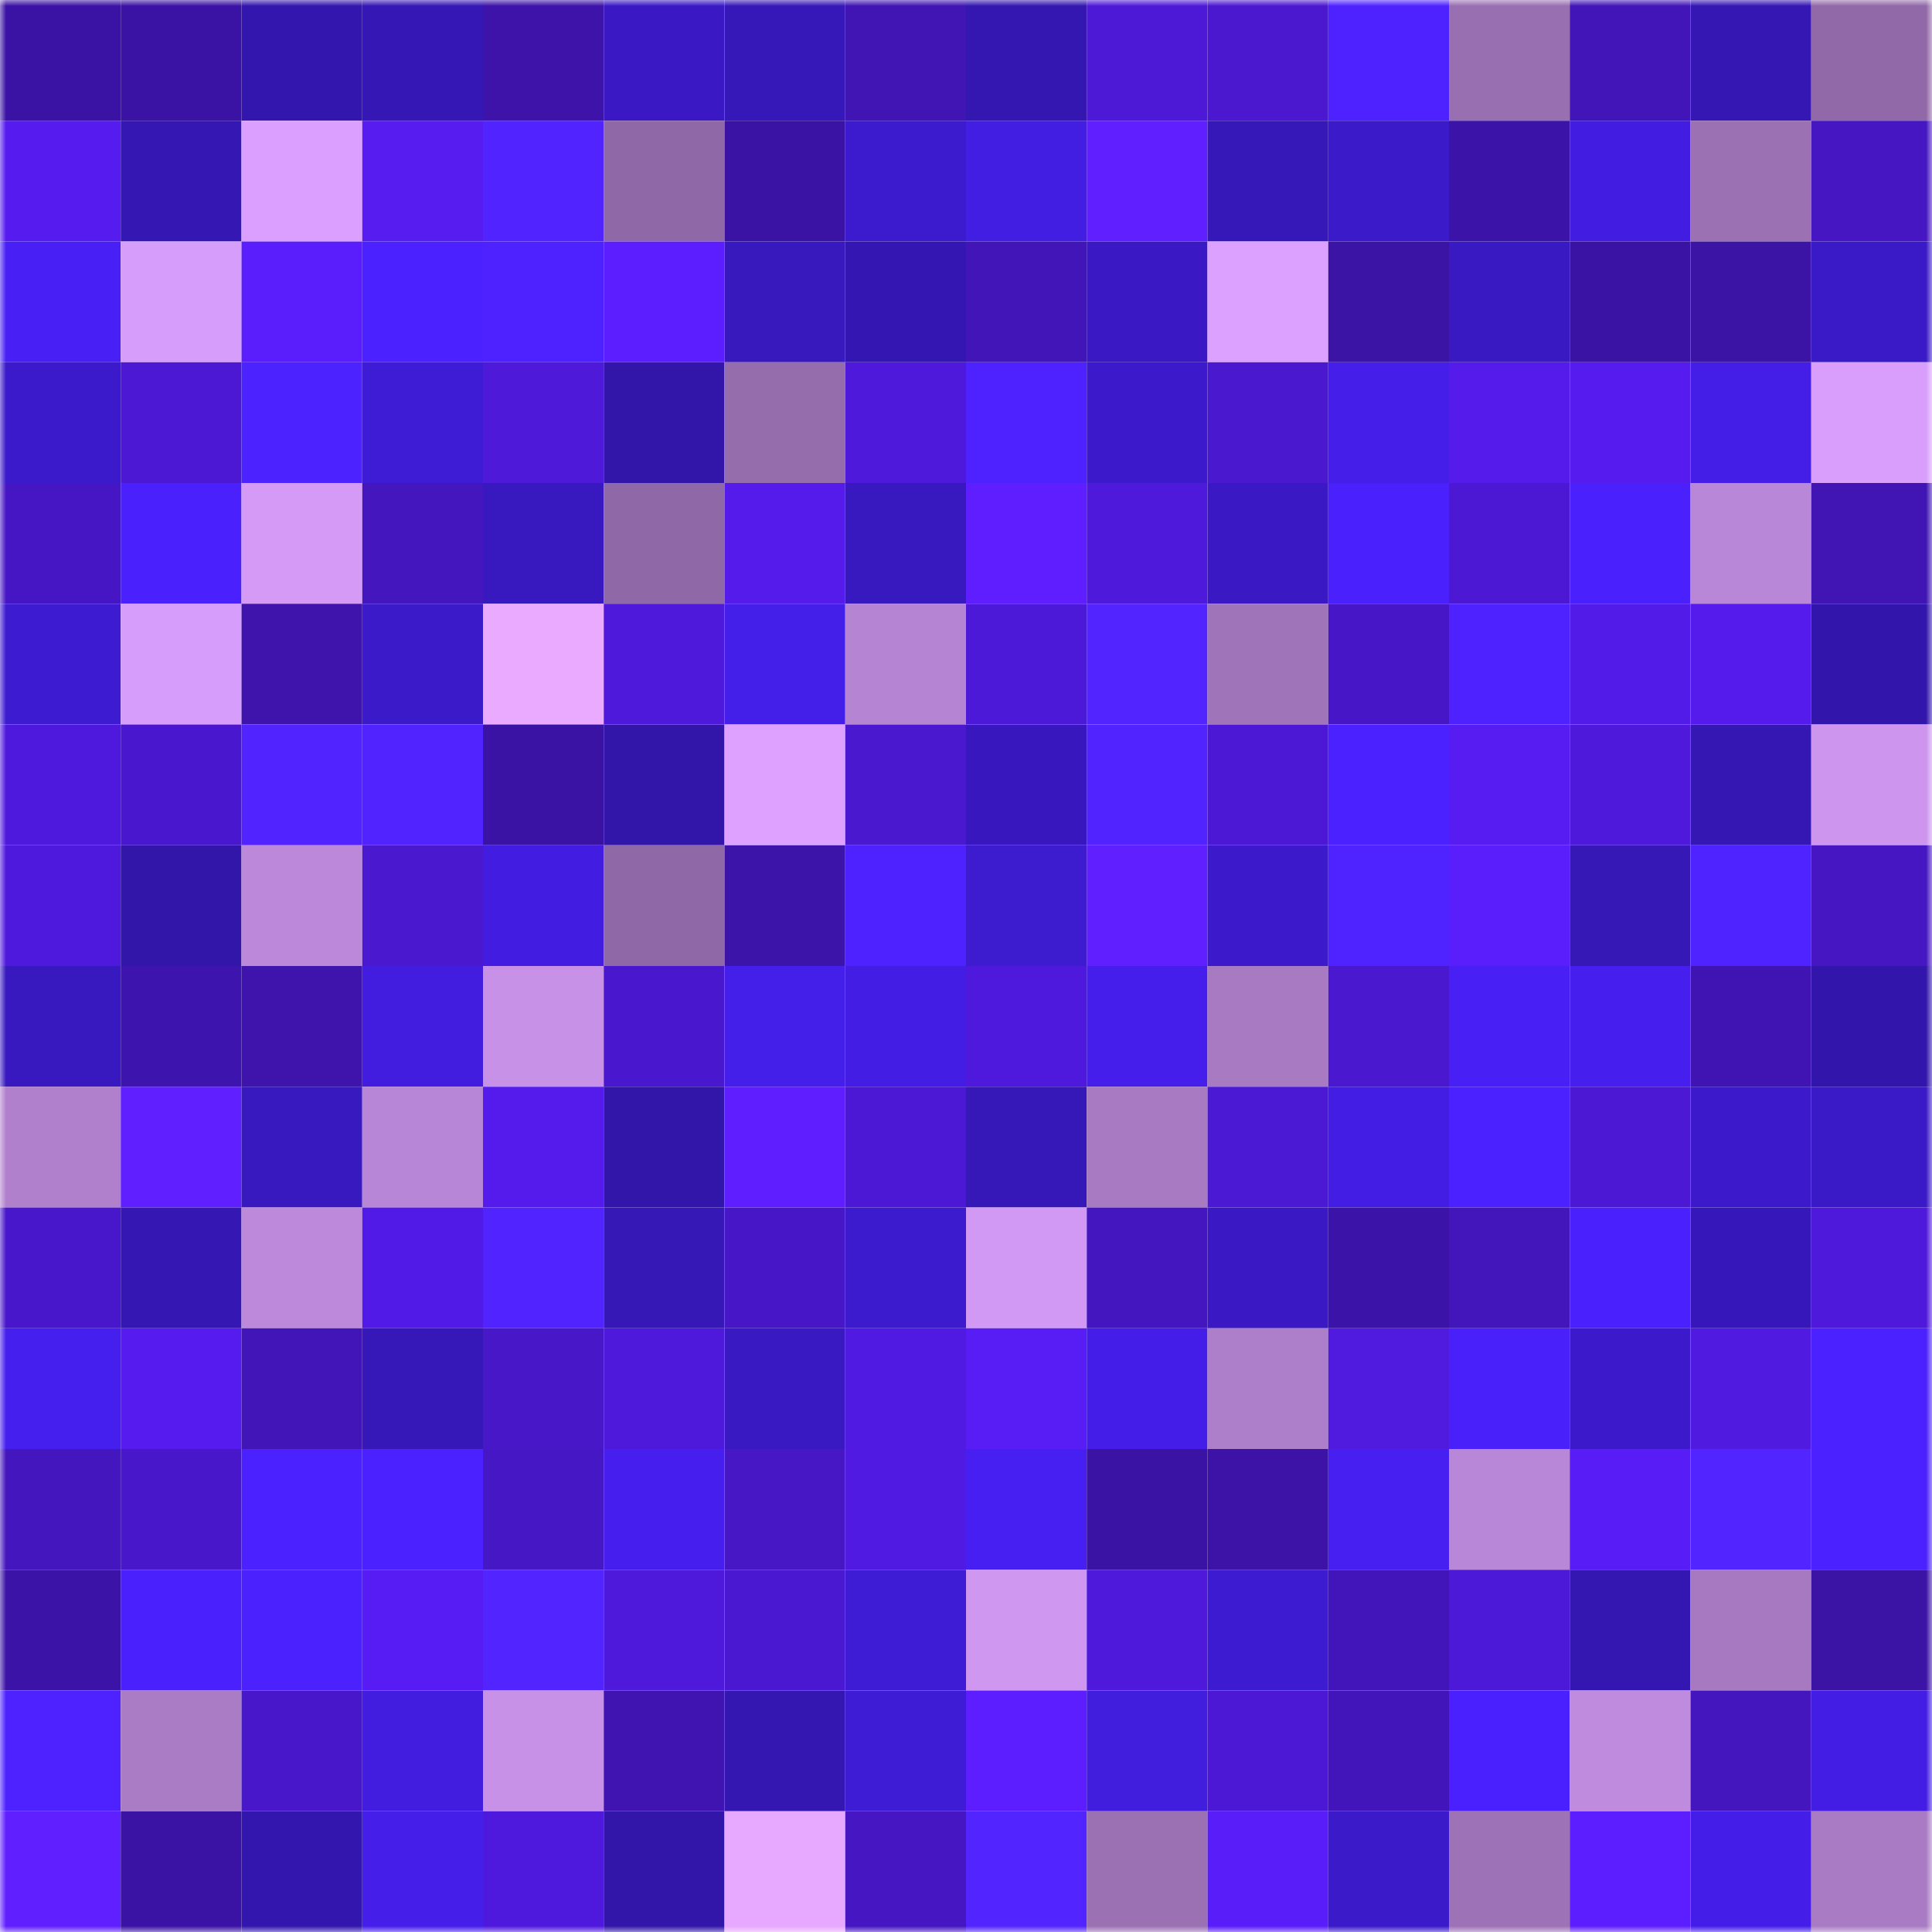 <svg viewBox="0 0 160 160" fill="none" role="img" xmlns="http://www.w3.org/2000/svg" width="240" height="240" name="farcaster%2Ckaloh"><mask id="307523386" mask-type="alpha" maskUnits="userSpaceOnUse" x="0" y="0" width="160" height="160"><rect width="160" height="160" fill="#FFFFFF"></rect></mask><g mask="url(#307523386)"><rect x="0" y="0" width="10" height="10" fill="#3b13a4"></rect><rect x="10" y="0" width="10" height="10" fill="#3b13a4"></rect><rect x="20" y="0" width="10" height="10" fill="#3316ae"></rect><rect x="30" y="0" width="10" height="10" fill="#3517b5"></rect><rect x="40" y="0" width="10" height="10" fill="#3d13aa"></rect><rect x="50" y="0" width="10" height="10" fill="#3a19c5"></rect><rect x="60" y="0" width="10" height="10" fill="#3618b8"></rect><rect x="70" y="0" width="10" height="10" fill="#4015b3"></rect><rect x="80" y="0" width="10" height="10" fill="#3417b1"></rect><rect x="90" y="0" width="10" height="10" fill="#4d19d7"></rect><rect x="100" y="0" width="10" height="10" fill="#4b18d0"></rect><rect x="110" y="0" width="10" height="10" fill="#4e22ff"></rect><rect x="120" y="0" width="10" height="10" fill="#986fb1"></rect><rect x="130" y="0" width="10" height="10" fill="#4215b8"></rect><rect x="140" y="0" width="10" height="10" fill="#3517b4"></rect><rect x="150" y="0" width="10" height="10" fill="#9169a8"></rect><rect x="0" y="10" width="10" height="10" fill="#551bef"></rect><rect x="10" y="10" width="10" height="10" fill="#3517b3"></rect><rect x="20" y="10" width="10" height="10" fill="#dba0ff"></rect><rect x="30" y="10" width="10" height="10" fill="#561cf0"></rect><rect x="40" y="10" width="10" height="10" fill="#5123ff"></rect><rect x="50" y="10" width="10" height="10" fill="#8f68a7"></rect><rect x="60" y="10" width="10" height="10" fill="#3b13a4"></rect><rect x="70" y="10" width="10" height="10" fill="#3c1bce"></rect><rect x="80" y="10" width="10" height="10" fill="#421de2"></rect><rect x="90" y="10" width="10" height="10" fill="#601fff"></rect><rect x="100" y="10" width="10" height="10" fill="#3618b9"></rect><rect x="110" y="10" width="10" height="10" fill="#3b1aca"></rect><rect x="120" y="10" width="10" height="10" fill="#3c13a9"></rect><rect x="130" y="10" width="10" height="10" fill="#421de1"></rect><rect x="140" y="10" width="10" height="10" fill="#9b71b4"></rect><rect x="150" y="10" width="10" height="10" fill="#4516c1"></rect><rect x="0" y="20" width="10" height="10" fill="#4820f6"></rect><rect x="10" y="20" width="10" height="10" fill="#d79dfa"></rect><rect x="20" y="20" width="10" height="10" fill="#5a1dfc"></rect><rect x="30" y="20" width="10" height="10" fill="#4c21ff"></rect><rect x="40" y="20" width="10" height="10" fill="#4e22ff"></rect><rect x="50" y="20" width="10" height="10" fill="#5d1eff"></rect><rect x="60" y="20" width="10" height="10" fill="#3819be"></rect><rect x="70" y="20" width="10" height="10" fill="#3417b2"></rect><rect x="80" y="20" width="10" height="10" fill="#4215b8"></rect><rect x="90" y="20" width="10" height="10" fill="#3a19c5"></rect><rect x="100" y="20" width="10" height="10" fill="#dca0ff"></rect><rect x="110" y="20" width="10" height="10" fill="#3b13a5"></rect><rect x="120" y="20" width="10" height="10" fill="#3919c1"></rect><rect x="130" y="20" width="10" height="10" fill="#3b13a4"></rect><rect x="140" y="20" width="10" height="10" fill="#3b13a5"></rect><rect x="150" y="20" width="10" height="10" fill="#3a1ac7"></rect><rect x="0" y="30" width="10" height="10" fill="#3b1acb"></rect><rect x="10" y="30" width="10" height="10" fill="#4c18d3"></rect><rect x="20" y="30" width="10" height="10" fill="#4c22ff"></rect><rect x="30" y="30" width="10" height="10" fill="#3e1bd5"></rect><rect x="40" y="30" width="10" height="10" fill="#4e19d9"></rect><rect x="50" y="30" width="10" height="10" fill="#3216a9"></rect><rect x="60" y="30" width="10" height="10" fill="#956dad"></rect><rect x="70" y="30" width="10" height="10" fill="#4f19dc"></rect><rect x="80" y="30" width="10" height="10" fill="#4d22ff"></rect><rect x="90" y="30" width="10" height="10" fill="#3c1acc"></rect><rect x="100" y="30" width="10" height="10" fill="#4a18cf"></rect><rect x="110" y="30" width="10" height="10" fill="#451eea"></rect><rect x="120" y="30" width="10" height="10" fill="#541bea"></rect><rect x="130" y="30" width="10" height="10" fill="#551bef"></rect><rect x="140" y="30" width="10" height="10" fill="#441ee7"></rect><rect x="150" y="30" width="10" height="10" fill="#d99efc"></rect><rect x="0" y="40" width="10" height="10" fill="#4616c4"></rect><rect x="10" y="40" width="10" height="10" fill="#4a21fd"></rect><rect x="20" y="40" width="10" height="10" fill="#d49af6"></rect><rect x="30" y="40" width="10" height="10" fill="#4416bd"></rect><rect x="40" y="40" width="10" height="10" fill="#3819bf"></rect><rect x="50" y="40" width="10" height="10" fill="#8f68a7"></rect><rect x="60" y="40" width="10" height="10" fill="#541bea"></rect><rect x="70" y="40" width="10" height="10" fill="#3819c0"></rect><rect x="80" y="40" width="10" height="10" fill="#5e1eff"></rect><rect x="90" y="40" width="10" height="10" fill="#4e19da"></rect><rect x="100" y="40" width="10" height="10" fill="#3a19c5"></rect><rect x="110" y="40" width="10" height="10" fill="#4a20fc"></rect><rect x="120" y="40" width="10" height="10" fill="#4c18d3"></rect><rect x="130" y="40" width="10" height="10" fill="#4a21fd"></rect><rect x="140" y="40" width="10" height="10" fill="#b987d7"></rect><rect x="150" y="40" width="10" height="10" fill="#4015b3"></rect><rect x="0" y="50" width="10" height="10" fill="#3d1bd1"></rect><rect x="10" y="50" width="10" height="10" fill="#d79dfa"></rect><rect x="20" y="50" width="10" height="10" fill="#3e14ad"></rect><rect x="30" y="50" width="10" height="10" fill="#3b1aca"></rect><rect x="40" y="50" width="10" height="10" fill="#e9aaff"></rect><rect x="50" y="50" width="10" height="10" fill="#4e19da"></rect><rect x="60" y="50" width="10" height="10" fill="#441ee9"></rect><rect x="70" y="50" width="10" height="10" fill="#b584d2"></rect><rect x="80" y="50" width="10" height="10" fill="#4d19d9"></rect><rect x="90" y="50" width="10" height="10" fill="#5224ff"></rect><rect x="100" y="50" width="10" height="10" fill="#9f74b9"></rect><rect x="110" y="50" width="10" height="10" fill="#4717c7"></rect><rect x="120" y="50" width="10" height="10" fill="#4d22ff"></rect><rect x="130" y="50" width="10" height="10" fill="#531be8"></rect><rect x="140" y="50" width="10" height="10" fill="#551bec"></rect><rect x="150" y="50" width="10" height="10" fill="#3216ab"></rect><rect x="0" y="60" width="10" height="10" fill="#4f19dd"></rect><rect x="10" y="60" width="10" height="10" fill="#4917cd"></rect><rect x="20" y="60" width="10" height="10" fill="#5023ff"></rect><rect x="30" y="60" width="10" height="10" fill="#5124ff"></rect><rect x="40" y="60" width="10" height="10" fill="#3b13a4"></rect><rect x="50" y="60" width="10" height="10" fill="#3216a9"></rect><rect x="60" y="60" width="10" height="10" fill="#dea1ff"></rect><rect x="70" y="60" width="10" height="10" fill="#4a18ce"></rect><rect x="80" y="60" width="10" height="10" fill="#3818be"></rect><rect x="90" y="60" width="10" height="10" fill="#5023ff"></rect><rect x="100" y="60" width="10" height="10" fill="#4c18d5"></rect><rect x="110" y="60" width="10" height="10" fill="#4c21ff"></rect><rect x="120" y="60" width="10" height="10" fill="#561cf1"></rect><rect x="130" y="60" width="10" height="10" fill="#4e19da"></rect><rect x="140" y="60" width="10" height="10" fill="#3517b4"></rect><rect x="150" y="60" width="10" height="10" fill="#cd95ee"></rect><rect x="0" y="70" width="10" height="10" fill="#4f19dd"></rect><rect x="10" y="70" width="10" height="10" fill="#3216a9"></rect><rect x="20" y="70" width="10" height="10" fill="#bb88da"></rect><rect x="30" y="70" width="10" height="10" fill="#4a18ce"></rect><rect x="40" y="70" width="10" height="10" fill="#421de1"></rect><rect x="50" y="70" width="10" height="10" fill="#8f68a7"></rect><rect x="60" y="70" width="10" height="10" fill="#3d14aa"></rect><rect x="70" y="70" width="10" height="10" fill="#4d22ff"></rect><rect x="80" y="70" width="10" height="10" fill="#3d1bce"></rect><rect x="90" y="70" width="10" height="10" fill="#5f1fff"></rect><rect x="100" y="70" width="10" height="10" fill="#3c1acc"></rect><rect x="110" y="70" width="10" height="10" fill="#4f23ff"></rect><rect x="120" y="70" width="10" height="10" fill="#5a1dfb"></rect><rect x="130" y="70" width="10" height="10" fill="#3618b7"></rect><rect x="140" y="70" width="10" height="10" fill="#4f23ff"></rect><rect x="150" y="70" width="10" height="10" fill="#4516c1"></rect><rect x="0" y="80" width="10" height="10" fill="#3819c0"></rect><rect x="10" y="80" width="10" height="10" fill="#3e14ae"></rect><rect x="20" y="80" width="10" height="10" fill="#3e14ac"></rect><rect x="30" y="80" width="10" height="10" fill="#421ddf"></rect><rect x="40" y="80" width="10" height="10" fill="#c891e8"></rect><rect x="50" y="80" width="10" height="10" fill="#4917cd"></rect><rect x="60" y="80" width="10" height="10" fill="#441ee9"></rect><rect x="70" y="80" width="10" height="10" fill="#431de3"></rect><rect x="80" y="80" width="10" height="10" fill="#4f19dd"></rect><rect x="90" y="80" width="10" height="10" fill="#451eec"></rect><rect x="100" y="80" width="10" height="10" fill="#a77ac2"></rect><rect x="110" y="80" width="10" height="10" fill="#4a18ce"></rect><rect x="120" y="80" width="10" height="10" fill="#4820f6"></rect><rect x="130" y="80" width="10" height="10" fill="#461fef"></rect><rect x="140" y="80" width="10" height="10" fill="#4014b2"></rect><rect x="150" y="80" width="10" height="10" fill="#3216ab"></rect><rect x="0" y="90" width="10" height="10" fill="#b080cd"></rect><rect x="10" y="90" width="10" height="10" fill="#601fff"></rect><rect x="20" y="90" width="10" height="10" fill="#3819c0"></rect><rect x="30" y="90" width="10" height="10" fill="#b886d6"></rect><rect x="40" y="90" width="10" height="10" fill="#551bed"></rect><rect x="50" y="90" width="10" height="10" fill="#3216a9"></rect><rect x="60" y="90" width="10" height="10" fill="#5f1eff"></rect><rect x="70" y="90" width="10" height="10" fill="#4c18d5"></rect><rect x="80" y="90" width="10" height="10" fill="#3618b8"></rect><rect x="90" y="90" width="10" height="10" fill="#a77ac2"></rect><rect x="100" y="90" width="10" height="10" fill="#4b18d3"></rect><rect x="110" y="90" width="10" height="10" fill="#431de3"></rect><rect x="120" y="90" width="10" height="10" fill="#4c21ff"></rect><rect x="130" y="90" width="10" height="10" fill="#4c18d3"></rect><rect x="140" y="90" width="10" height="10" fill="#3c1acc"></rect><rect x="150" y="90" width="10" height="10" fill="#3a1ac7"></rect><rect x="0" y="100" width="10" height="10" fill="#4917cb"></rect><rect x="10" y="100" width="10" height="10" fill="#3517b3"></rect><rect x="20" y="100" width="10" height="10" fill="#bc89db"></rect><rect x="30" y="100" width="10" height="10" fill="#521ae6"></rect><rect x="40" y="100" width="10" height="10" fill="#5123ff"></rect><rect x="50" y="100" width="10" height="10" fill="#3618b7"></rect><rect x="60" y="100" width="10" height="10" fill="#4717c7"></rect><rect x="70" y="100" width="10" height="10" fill="#3c1bce"></rect><rect x="80" y="100" width="10" height="10" fill="#d299f4"></rect><rect x="90" y="100" width="10" height="10" fill="#4416bf"></rect><rect x="100" y="100" width="10" height="10" fill="#3a19c5"></rect><rect x="110" y="100" width="10" height="10" fill="#3c13a9"></rect><rect x="120" y="100" width="10" height="10" fill="#4316bc"></rect><rect x="130" y="100" width="10" height="10" fill="#4a21fd"></rect><rect x="140" y="100" width="10" height="10" fill="#3618ba"></rect><rect x="150" y="100" width="10" height="10" fill="#4f19dc"></rect><rect x="0" y="110" width="10" height="10" fill="#451fed"></rect><rect x="10" y="110" width="10" height="10" fill="#551bef"></rect><rect x="20" y="110" width="10" height="10" fill="#4215b8"></rect><rect x="30" y="110" width="10" height="10" fill="#3618b9"></rect><rect x="40" y="110" width="10" height="10" fill="#4817c8"></rect><rect x="50" y="110" width="10" height="10" fill="#4e19da"></rect><rect x="60" y="110" width="10" height="10" fill="#3919c2"></rect><rect x="70" y="110" width="10" height="10" fill="#511ae3"></rect><rect x="80" y="110" width="10" height="10" fill="#581cf5"></rect><rect x="90" y="110" width="10" height="10" fill="#441ee8"></rect><rect x="100" y="110" width="10" height="10" fill="#ad7ec9"></rect><rect x="110" y="110" width="10" height="10" fill="#501adf"></rect><rect x="120" y="110" width="10" height="10" fill="#4920f9"></rect><rect x="130" y="110" width="10" height="10" fill="#3c1acc"></rect><rect x="140" y="110" width="10" height="10" fill="#511ae1"></rect><rect x="150" y="110" width="10" height="10" fill="#4b21ff"></rect><rect x="0" y="120" width="10" height="10" fill="#4416bd"></rect><rect x="10" y="120" width="10" height="10" fill="#4817c9"></rect><rect x="20" y="120" width="10" height="10" fill="#4c21ff"></rect><rect x="30" y="120" width="10" height="10" fill="#4c21ff"></rect><rect x="40" y="120" width="10" height="10" fill="#4617c5"></rect><rect x="50" y="120" width="10" height="10" fill="#461fef"></rect><rect x="60" y="120" width="10" height="10" fill="#4717c6"></rect><rect x="70" y="120" width="10" height="10" fill="#511ae3"></rect><rect x="80" y="120" width="10" height="10" fill="#471ff3"></rect><rect x="90" y="120" width="10" height="10" fill="#3b13a4"></rect><rect x="100" y="120" width="10" height="10" fill="#3c13a6"></rect><rect x="110" y="120" width="10" height="10" fill="#471ff1"></rect><rect x="120" y="120" width="10" height="10" fill="#b987d7"></rect><rect x="130" y="120" width="10" height="10" fill="#581cf6"></rect><rect x="140" y="120" width="10" height="10" fill="#5224ff"></rect><rect x="150" y="120" width="10" height="10" fill="#4b21ff"></rect><rect x="0" y="130" width="10" height="10" fill="#3b13a6"></rect><rect x="10" y="130" width="10" height="10" fill="#4a21fd"></rect><rect x="20" y="130" width="10" height="10" fill="#4b21fe"></rect><rect x="30" y="130" width="10" height="10" fill="#571cf4"></rect><rect x="40" y="130" width="10" height="10" fill="#5224ff"></rect><rect x="50" y="130" width="10" height="10" fill="#4e19da"></rect><rect x="60" y="130" width="10" height="10" fill="#4a18d0"></rect><rect x="70" y="130" width="10" height="10" fill="#3e1bd5"></rect><rect x="80" y="130" width="10" height="10" fill="#d097f1"></rect><rect x="90" y="130" width="10" height="10" fill="#4e19da"></rect><rect x="100" y="130" width="10" height="10" fill="#3d1bd0"></rect><rect x="110" y="130" width="10" height="10" fill="#4215ba"></rect><rect x="120" y="130" width="10" height="10" fill="#4d19d8"></rect><rect x="130" y="130" width="10" height="10" fill="#3417b0"></rect><rect x="140" y="130" width="10" height="10" fill="#a679c1"></rect><rect x="150" y="130" width="10" height="10" fill="#3b13a5"></rect><rect x="0" y="140" width="10" height="10" fill="#4d22ff"></rect><rect x="10" y="140" width="10" height="10" fill="#aa7cc6"></rect><rect x="20" y="140" width="10" height="10" fill="#4817ca"></rect><rect x="30" y="140" width="10" height="10" fill="#421ddf"></rect><rect x="40" y="140" width="10" height="10" fill="#c791e8"></rect><rect x="50" y="140" width="10" height="10" fill="#3f14b1"></rect><rect x="60" y="140" width="10" height="10" fill="#3417b0"></rect><rect x="70" y="140" width="10" height="10" fill="#3e1bd5"></rect><rect x="80" y="140" width="10" height="10" fill="#5c1dff"></rect><rect x="90" y="140" width="10" height="10" fill="#411dde"></rect><rect x="100" y="140" width="10" height="10" fill="#4c18d5"></rect><rect x="110" y="140" width="10" height="10" fill="#4215ba"></rect><rect x="120" y="140" width="10" height="10" fill="#4a21fe"></rect><rect x="130" y="140" width="10" height="10" fill="#bf8bde"></rect><rect x="140" y="140" width="10" height="10" fill="#4416be"></rect><rect x="150" y="140" width="10" height="10" fill="#431de3"></rect><rect x="0" y="150" width="10" height="10" fill="#601fff"></rect><rect x="10" y="150" width="10" height="10" fill="#3b13a4"></rect><rect x="20" y="150" width="10" height="10" fill="#3316ad"></rect><rect x="30" y="150" width="10" height="10" fill="#451eea"></rect><rect x="40" y="150" width="10" height="10" fill="#4f19dd"></rect><rect x="50" y="150" width="10" height="10" fill="#3216a9"></rect><rect x="60" y="150" width="10" height="10" fill="#e7a8ff"></rect><rect x="70" y="150" width="10" height="10" fill="#4516c1"></rect><rect x="80" y="150" width="10" height="10" fill="#5224ff"></rect><rect x="90" y="150" width="10" height="10" fill="#9b71b4"></rect><rect x="100" y="150" width="10" height="10" fill="#591dfa"></rect><rect x="110" y="150" width="10" height="10" fill="#3b1aca"></rect><rect x="120" y="150" width="10" height="10" fill="#9d72b7"></rect><rect x="130" y="150" width="10" height="10" fill="#5d1eff"></rect><rect x="140" y="150" width="10" height="10" fill="#441ee8"></rect><rect x="150" y="150" width="10" height="10" fill="#a97bc4"></rect></g></svg>